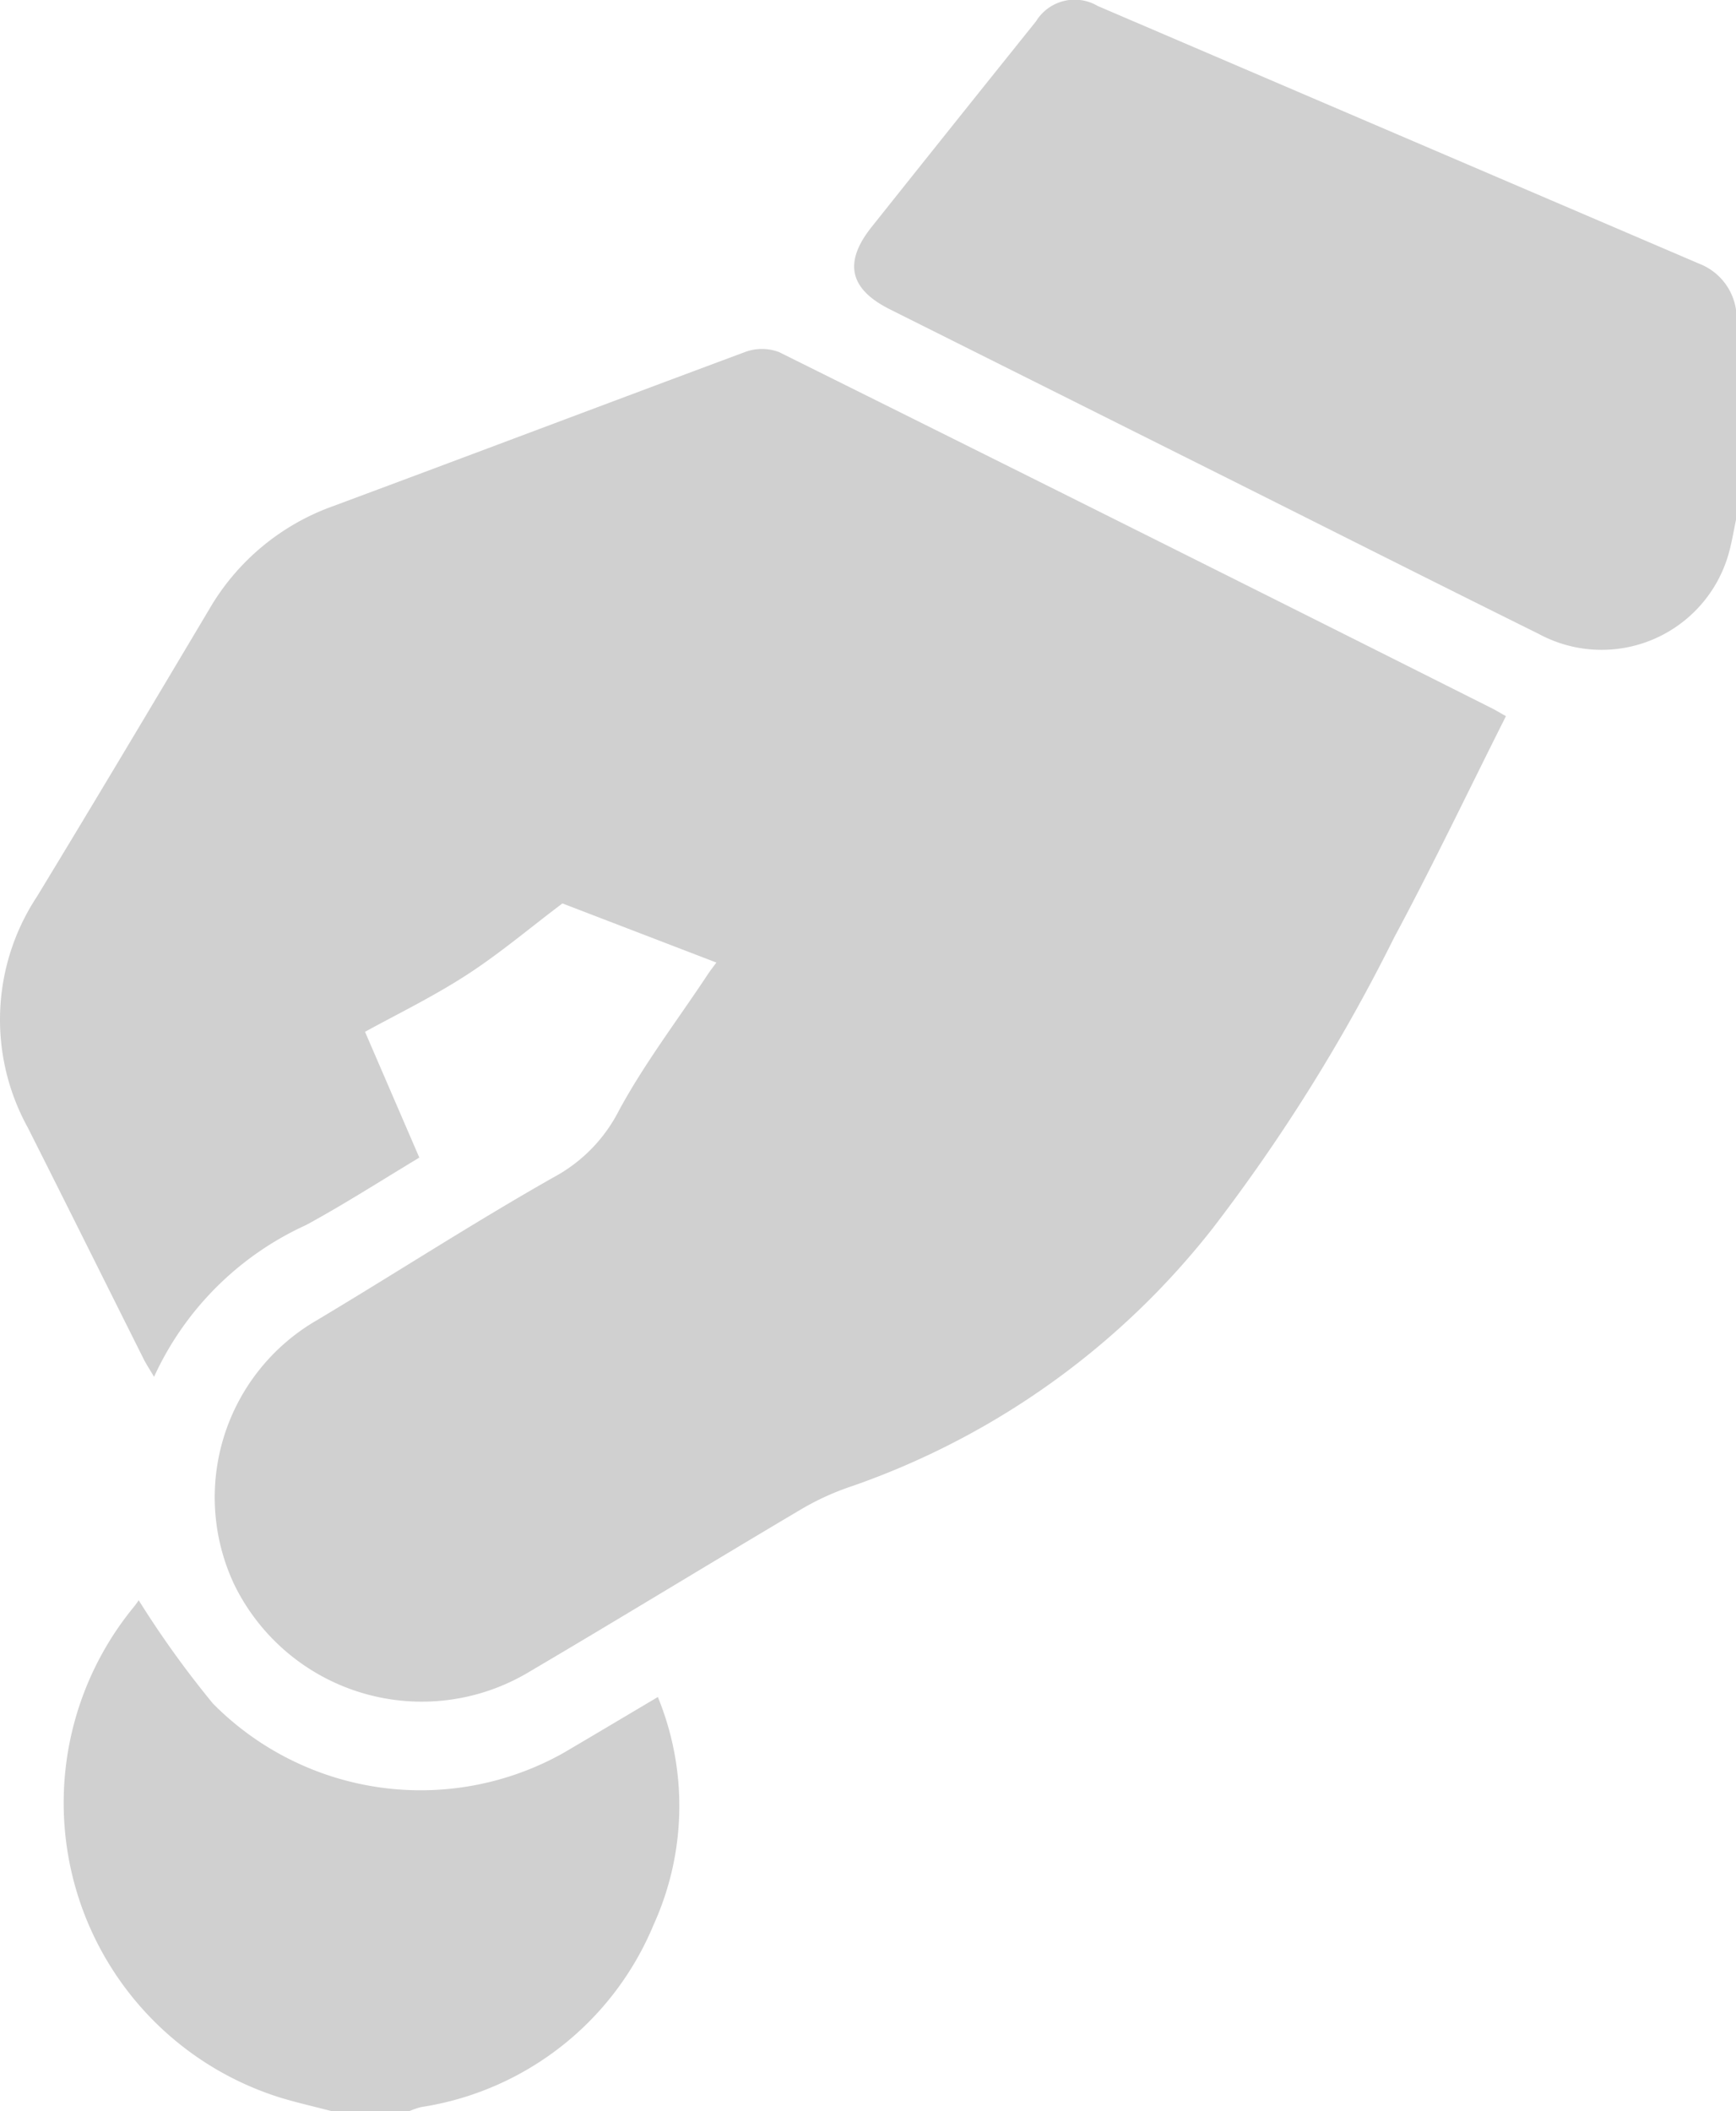 <svg xmlns="http://www.w3.org/2000/svg" width="30.371" height="36.92" viewBox="0 0 30.371 36.92">
  <g id="donation-hand" transform="translate(-96.227 -141.57)">
    <path id="Path_51" data-name="Path 51" d="M318.514,150.66c-.036.175-.066.352-.11.524a2.31,2.31,0,0,1-3.34,1.473c-1.817-.9-3.624-1.811-5.435-2.718l-5.919-2.96c-.705-.353-.813-.817-.321-1.436q1.434-1.8,2.879-3.6a.793.793,0,0,1,1.08-.268q5.266,2.256,10.532,4.511a1.023,1.023,0,0,1,.634.8Z" transform="translate(-191.916)" fill="#d0d0d0"/>
    <path id="Path_52" data-name="Path 52" d="M116.27,537.906c-.287-.075-.576-.141-.86-.225a5.4,5.4,0,0,1-2.61-8.573c.053-.064.1-.133.1-.136a17.19,17.19,0,0,0,1.3,1.808,5.11,5.11,0,0,0,6.123.868c.545-.32,1.088-.644,1.66-.983a5.019,5.019,0,0,1-.075,3.984,5.266,5.266,0,0,1-4.069,3.188,1.352,1.352,0,0,0-.2.069Z" transform="translate(-14.247 -359.416)" fill="#d0d0d0"/>
    <path id="Path_53" data-name="Path 53" d="M122.573,232.446c-.658,1.308-1.277,2.606-1.956,3.872a30.972,30.972,0,0,1-3.178,5.09,13.768,13.768,0,0,1-6.294,4.5,4.658,4.658,0,0,0-.877.394c-1.6.947-3.184,1.917-4.786,2.86a3.651,3.651,0,0,1-5.153-1.521,3.577,3.577,0,0,1,1.434-4.626c1.39-.83,2.749-1.712,4.157-2.509a2.726,2.726,0,0,0,1.13-1.153c.442-.819,1.013-1.569,1.531-2.348.064-.1.134-.188.179-.25l-2.693-1.034c-.535.4-1.077.862-1.667,1.245s-1.225.692-1.787,1l.95,2.2c-.7.422-1.329.825-1.98,1.179A5.373,5.373,0,0,0,98.922,244c-.082-.139-.137-.222-.182-.311-.676-1.35-1.347-2.7-2.028-4.05a3.907,3.907,0,0,1,.161-4.037c1.016-1.67,2.016-3.35,3.017-5.03a4.1,4.1,0,0,1,2.167-1.8c2.4-.892,4.8-1.8,7.2-2.693a.846.846,0,0,1,.6,0q6.232,3.095,12.45,6.219C122.373,232.329,122.434,232.367,122.573,232.446Z" transform="translate(0 -78.351)" fill="#d0d0d0"/>
  </g>
</svg>
